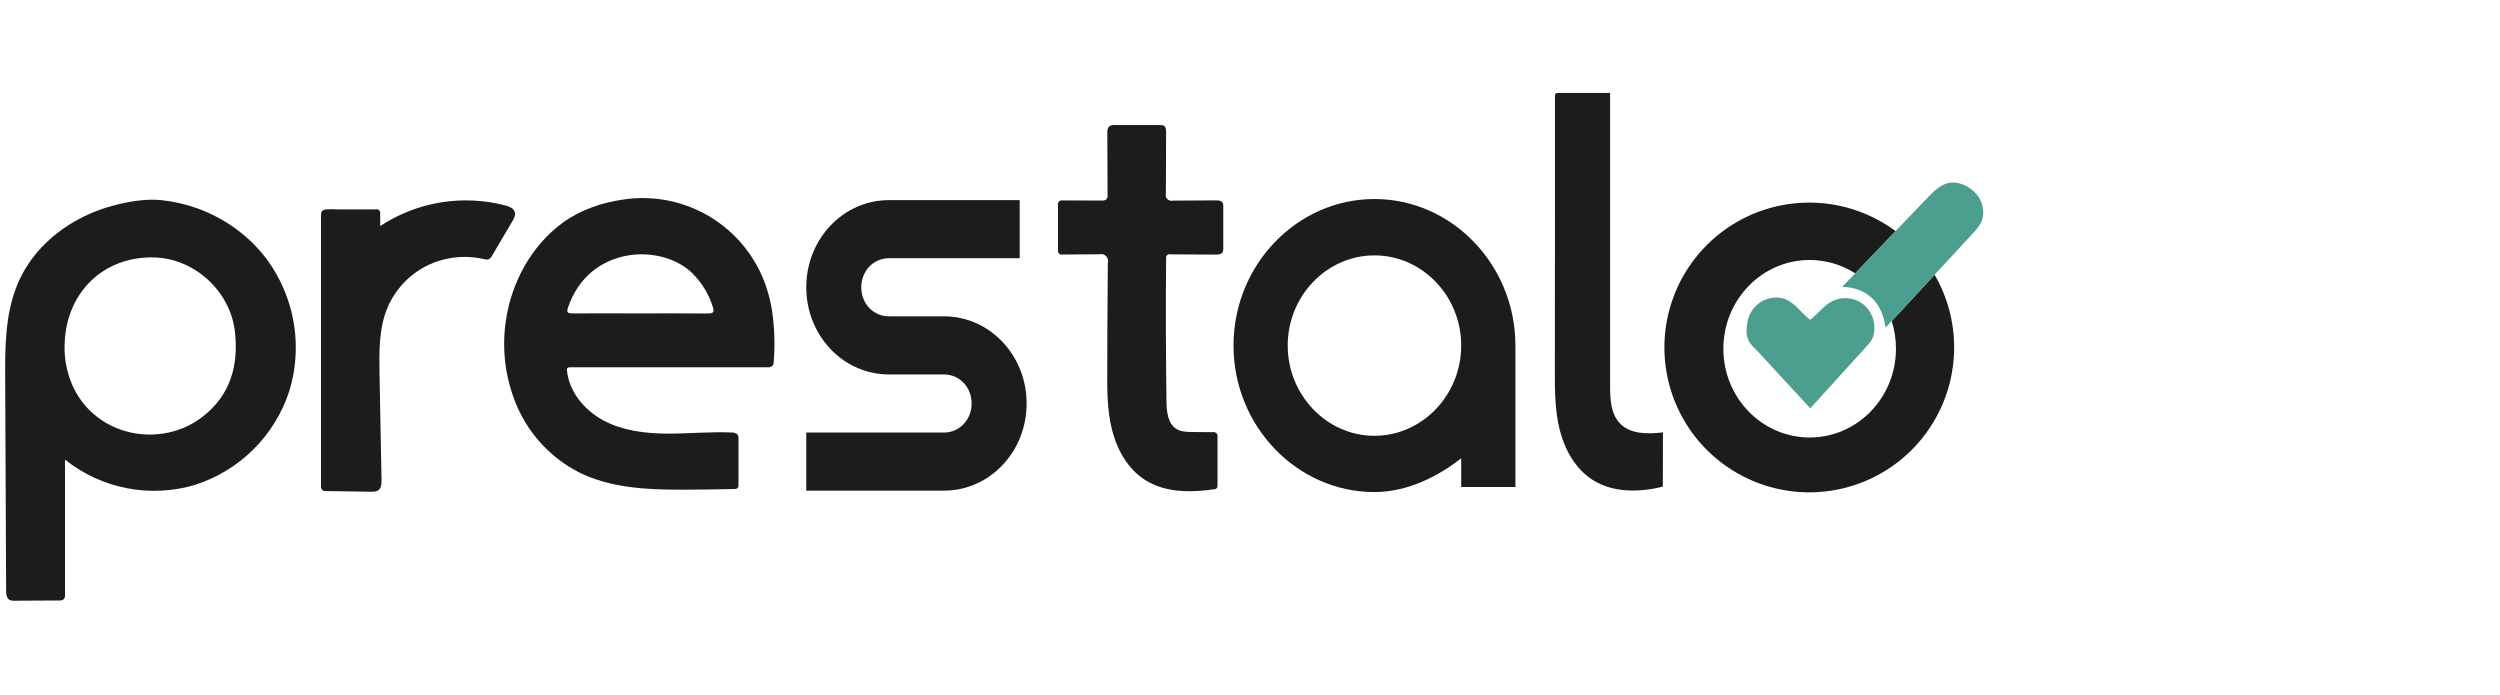 <svg xmlns="http://www.w3.org/2000/svg" width="1176" height="327" viewBox="120 0 1176 327" fill="none"><path d="M902.26 203.38C902.26 211.887 902.236 220.393 902.19 228.9C891.19 231.68 878.78 231.85 869.19 225.75C861.14 220.63 856.13 211.7 853.76 202.46C851.39 193.22 851.39 183.56 851.4 174.02L851.46 93.84V55.75C851.46 52.55 851.46 49.343 851.46 46.13C851.46 44 851.24 43.75 853.46 43.73C855.06 43.73 856.65 43.73 858.25 43.73H877.38V181.23C877.38 187.59 877.65 194.65 882.08 199.23C887 204.32 895.18 204.22 902.26 203.38Z" fill="#1C1C1C"></path><path d="M766.54 231.47C730.08 231.47 700.24 200.47 700.24 162.54C700.24 124.61 730.08 93.62 766.54 93.62C803 93.62 832.85 124.62 832.85 162.54V229.08H807.35V215.56C796.64 224 782.1 231.47 766.54 231.47ZM807.35 162.54C807.35 139.21 788.99 120.13 766.54 120.13C744.09 120.13 725.74 139.21 725.74 162.54C725.74 185.87 744.1 205 766.54 205C788.98 205 807.35 185.87 807.35 162.54V162.54Z" fill="#1C1C1C"></path><path d="M602.92 189.8C602.92 212.49 585.56 230.8 564.05 230.8H499.27V203.47H564.05C571.31 203.47 577.05 197.47 577.05 189.8C577.05 182.13 571.35 176.14 564.05 176.14H538.14C516.63 176.14 499.27 157.83 499.27 135.14C499.27 112.45 516.63 94.14 538.14 94.14H599.67V121.47H538.14C530.88 121.47 525.14 127.47 525.14 135.14C525.14 142.81 530.84 148.8 538.14 148.8H564.05C585.56 148.81 602.92 167.12 602.92 189.8Z" fill="#1C1C1C"></path><path d="M1039.23 163.47C1039.22 178.806 1034.05 193.693 1024.53 205.722C1015.02 217.751 1001.73 226.22 986.807 229.759C971.885 233.299 956.205 231.701 942.303 225.225C928.401 218.749 917.09 207.774 910.198 194.073C903.307 180.373 901.238 164.748 904.326 149.726C907.414 134.704 915.479 121.162 927.216 111.291C938.953 101.421 953.677 95.797 969.006 95.331C984.335 94.864 999.374 99.581 1011.69 108.72C1005.35 115.34 999.016 121.96 992.69 128.58C986.3 124.476 978.864 122.296 971.27 122.3C948.85 122.3 930.67 140.99 930.67 164.05C930.67 187.11 948.85 205.79 971.27 205.79C993.69 205.79 1011.86 187.1 1011.86 164.05C1011.86 159.64 1011.19 155.255 1009.86 151.05L1024.18 135.58L1030.04 129.25C1036.08 139.641 1039.25 151.451 1039.23 163.47Z" fill="#1C1C1C"></path><path d="M1001.61 156.27C1001.45 157.493 1001.07 158.677 1000.5 159.77C999.815 160.899 999.003 161.946 998.08 162.89L971.56 192.06C963.71 183.5 955.75 175.06 947.94 166.45C945.94 164.27 943.39 162.34 942.25 159.53C941.25 157.07 941.5 153.91 942.03 151.36C942.504 148.687 943.754 146.213 945.625 144.246C947.496 142.279 949.904 140.907 952.55 140.3C954.77 139.777 957.089 139.853 959.27 140.52C964.27 142.19 967.27 147.33 971.57 150.44C975.19 147.66 977.9 143.68 981.98 141.61C984.251 140.511 986.779 140.054 989.291 140.288C991.802 140.523 994.202 141.44 996.23 142.94C998.217 144.495 999.76 146.546 1000.7 148.885C1001.65 151.225 1001.96 153.772 1001.61 156.27V156.27Z" fill="#4C9E8F"></path><path d="M1051.61 105.22C1050.5 107.001 1049.19 108.648 1047.7 110.13L1042.95 115.26L1030.01 129.26L1024.15 135.59L1009.83 151L1006.93 154.13C1004.37 133.86 986.5 135 986.5 135L989.16 132.23L992.67 128.57C999.003 121.95 1005.34 115.33 1011.67 108.71L1012.67 107.63L1024.67 95.15C1029.38 90.24 1034.28 84.15 1041.87 86.29C1046.87 87.69 1051.61 91.86 1052.58 97.14C1053.25 100.69 1052.83 103.05 1051.61 105.22Z" fill="#4C9E8F"></path><path d="M253.68 136.41C251.591 131.373 248.905 126.606 245.68 122.21C241.545 116.653 236.596 111.751 231 107.67C225.367 103.564 219.173 100.287 212.61 97.94C207.244 96.019 201.668 94.75 196 94.16C188.46 93.38 180.33 94.81 173.05 96.77C166.67 98.478 160.544 101.02 154.83 104.33C149.169 107.588 144.012 111.65 139.52 116.39C135.052 121.115 131.412 126.558 128.75 132.49L128.36 133.4C122.36 147.54 122.36 163.4 122.44 178.72C122.593 211.74 122.74 244.763 122.88 277.79C122.88 279.43 123.06 281.38 124.49 282.18C125.227 282.518 126.041 282.656 126.85 282.58L147.85 282.47C148.581 282.549 149.316 282.361 149.92 281.94C150.184 281.62 150.379 281.249 150.493 280.849C150.607 280.45 150.636 280.031 150.58 279.62V216.2C159.07 222.981 169.078 227.601 179.746 229.665C190.414 231.729 201.423 231.175 211.83 228.05C222.174 224.727 231.581 218.994 239.276 211.324C246.971 203.653 252.734 194.264 256.09 183.93C260.87 168.296 260.017 151.48 253.68 136.41ZM215.35 196C193 213.33 156.63 203.4 151 171.05C150.567 168.543 150.356 166.004 150.37 163.46C150.37 137.89 168.61 120.23 193.01 121.12C211.76 121.8 228.25 137.12 230.47 155.72C232.35 171.79 228.47 185.78 215.35 196Z" fill="#1C1C1C"></path><path d="M483.19 146.27C482.567 142.252 481.59 138.296 480.27 134.45C475.617 120.992 466.424 109.573 454.269 102.154C442.115 94.734 427.757 91.777 413.66 93.79C403.46 95.19 393.14 98.61 384.79 104.7C369.88 115.56 360.37 133.19 357.9 151.31C355.904 165.255 357.934 179.48 363.75 192.31C369.631 205.129 379.632 215.612 392.16 222.09C406.75 229.43 423.65 230.33 439.97 230.36C448.45 230.36 456.97 230.2 465.41 230.03C465.981 230.084 466.55 229.915 467 229.56C467.315 229.12 467.454 228.578 467.39 228.04V206.53C467.464 205.809 467.314 205.083 466.96 204.45C466.6 204.092 466.167 203.817 465.691 203.645C465.214 203.472 464.705 203.406 464.2 203.45C454.02 202.99 443.82 204.04 433.62 203.97C423.42 203.9 413 202.62 404 197.85C395 193.08 387.61 184.31 386.7 174.16C386.649 173.859 386.687 173.55 386.81 173.27C387.08 172.82 387.7 172.77 388.22 172.77H480.85C481.331 172.84 481.822 172.798 482.285 172.649C482.747 172.5 483.17 172.247 483.52 171.91C483.816 171.411 483.968 170.84 483.96 170.26C484.598 162.26 484.339 154.213 483.19 146.27ZM452.87 147.47C442.22 147.34 431.57 147.42 420.92 147.42C410.51 147.42 400.1 147.35 389.69 147.42C387.24 147.42 386.25 147.31 387.26 144.42C397.26 115.54 430.89 114.35 445.48 128.34C449.986 132.729 453.339 138.163 455.24 144.16C456.09 146.71 455.7 147.51 452.87 147.47Z" fill="#1C1C1C"></path><path d="M640.89 156.79L641.12 123.68C641.276 123.123 641.282 122.534 641.138 121.973C640.994 121.413 640.704 120.9 640.298 120.487C639.892 120.074 639.385 119.776 638.827 119.622C638.269 119.468 637.68 119.464 637.12 119.61L620.06 119.73C619.735 119.822 619.391 119.826 619.064 119.743C618.736 119.659 618.437 119.491 618.195 119.254C617.954 119.018 617.779 118.722 617.688 118.396C617.598 118.071 617.595 117.727 617.68 117.4V96.64C617.593 96.317 617.592 95.977 617.678 95.654C617.763 95.331 617.931 95.035 618.165 94.797C618.399 94.558 618.692 94.385 619.014 94.295C619.336 94.204 619.675 94.199 620 94.28L638.31 94.34C639.04 94.426 639.777 94.241 640.38 93.82C640.633 93.514 640.819 93.159 640.926 92.776C641.033 92.394 641.058 91.993 641 91.6C641 91.6 641 91.19 640.88 61.81C640.87 61.332 640.965 60.857 641.16 60.42C641.31 60.035 641.55 59.693 641.86 59.42C642.81 58.62 644.27 58.83 645.6 58.83H658.92H665.85C666.429 58.776 667.011 58.887 667.53 59.15C668.4 59.71 668.53 60.91 668.53 61.94L668.44 90.94C668.302 91.403 668.289 91.895 668.402 92.365C668.516 92.835 668.752 93.266 669.086 93.615C669.42 93.965 669.84 94.219 670.305 94.354C670.769 94.488 671.261 94.497 671.73 94.38L691.97 94.25C693.14 94.25 694.54 94.36 695.12 95.37C695.374 95.899 695.481 96.486 695.43 97.07V116.94C695.478 117.517 695.374 118.096 695.13 118.62C694.55 119.62 693.13 119.76 691.97 119.76L670.7 119.66C670.422 119.565 670.123 119.545 669.835 119.603C669.547 119.661 669.279 119.795 669.06 119.99C668.84 120.185 668.676 120.435 668.585 120.715C668.494 120.994 668.478 121.293 668.54 121.58C668.346 143.98 668.403 166.38 668.71 188.78C668.77 193.58 669.29 199.21 673.38 201.78C675.6 203.14 678.38 203.2 680.96 203.22L690.45 203.3C690.77 203.222 691.105 203.229 691.421 203.32C691.738 203.411 692.025 203.584 692.255 203.82C692.484 204.057 692.648 204.349 692.729 204.668C692.811 204.987 692.808 205.322 692.72 205.64V228.16C692.763 228.451 692.742 228.748 692.657 229.03C692.572 229.311 692.426 229.571 692.23 229.79C691.936 229.998 691.589 230.119 691.23 230.14C680.12 231.78 668.04 231.79 658.58 225.74C650.46 220.54 645.42 211.49 643.08 202.14C640.74 192.79 640.79 183.02 640.86 173.38C640.846 167.793 640.856 162.263 640.89 156.79Z" fill="#1C1C1C"></path><path d="M298.87 106.32C307.462 100.664 317.15 96.881 327.302 95.219C337.454 93.556 347.842 94.05 357.79 96.67C359.57 97.15 361.56 97.92 362.12 99.67C362.62 101.21 361.77 102.83 360.94 104.22L351.37 120.43C351.071 121.046 350.593 121.558 350 121.9C349.261 122.154 348.459 122.154 347.72 121.9C338.629 119.786 329.086 120.892 320.72 125.03C312.379 129.244 305.813 136.292 302.2 144.91C298.2 154.6 298.34 165.44 298.53 175.91L299.47 225.78C299.47 227.5 299.41 229.49 298.05 230.55C296.93 231.42 295.4 231.33 294.05 231.31L274.23 231H273.53C272.856 231.072 272.179 230.902 271.62 230.52C271.368 230.213 271.182 229.858 271.074 229.476C270.965 229.094 270.937 228.693 270.99 228.3V101.81C270.99 99.49 271.35 98.68 273.55 98.49C275.215 98.394 276.885 98.394 278.55 98.49C280.18 98.49 281.81 98.49 283.44 98.49H296.71C296.998 98.412 297.301 98.411 297.589 98.486C297.878 98.561 298.142 98.71 298.355 98.917C298.569 99.125 298.725 99.385 298.808 99.671C298.892 99.957 298.899 100.26 298.83 100.55L298.87 106.32Z" fill="#1C1C1C"></path></svg>
